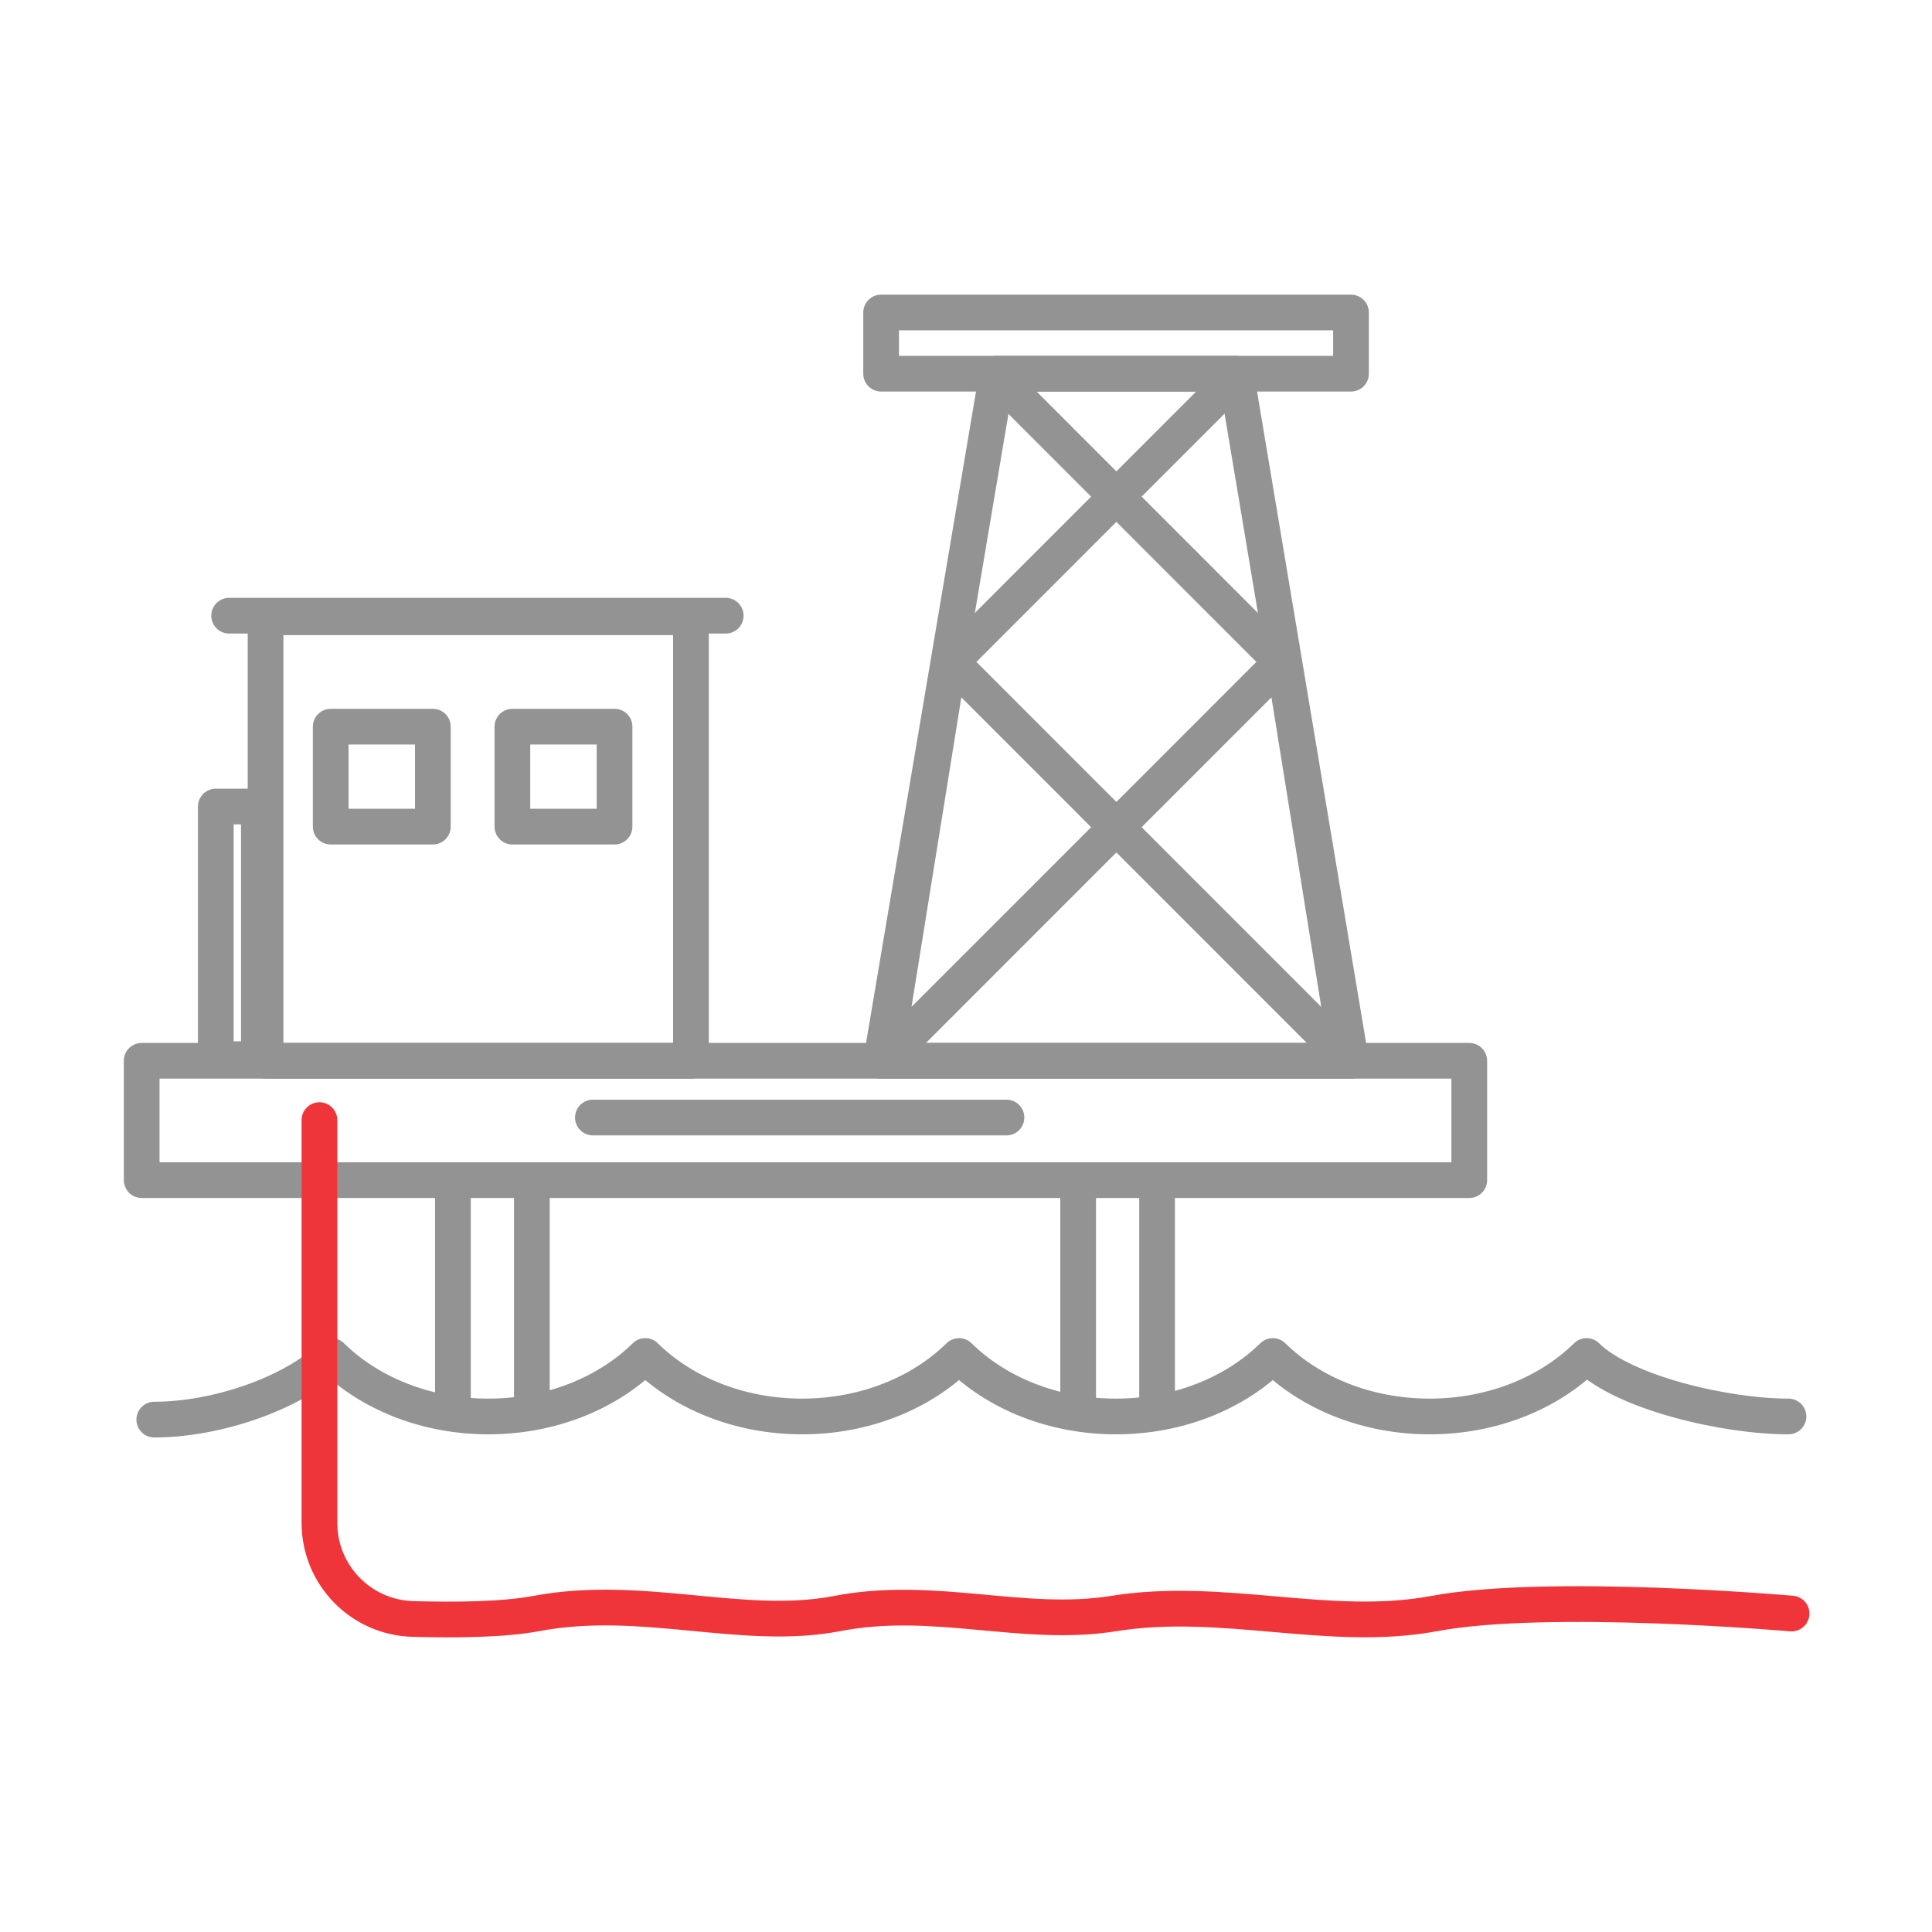 <?xml version="1.0" encoding="UTF-8"?>
<svg id="Ebene_1" xmlns="http://www.w3.org/2000/svg" width="100mm" height="100mm" xmlns:serif="http://www.serif.com/" version="1.1" viewBox="0 0 283.465 283.465">
  <!-- Generator: Adobe Illustrator 29.5.0, SVG Export Plug-In . SVG Version: 2.1.0 Build 137)  -->
  <defs>
    <style>
      .st0 {
        stroke: #ef353a;
      }

      .st0, .st1 {
        stroke-linecap: round;
      }

      .st0, .st1, .st2 {
        fill: none;
        stroke-linejoin: round;
        stroke-width: 5.24px;
      }

      .st1, .st2 {
        stroke: #939393;
      }
    </style>
  </defs>
  <rect class="st1" x="20.788" y="155.639" width="194.784" height="17.51"/>
  <rect class="st2" x="38.963" y="90.567" width="62.413" height="65.072"/>
  <rect class="st2" x="48.522" y="106.618" width="14.988" height="14.666"/>
  <rect class="st2" x="75.178" y="106.618" width="14.988" height="14.666"/>
  <rect class="st2" x="129.281" y="45.85" width="68.937" height="8.979"/>
  <path class="st2" d="M66.453,172.832v34.995"/>
  <path class="st2" d="M158.186,172.832v34.995"/>
  <path class="st2" d="M78.034,172.832v34.995"/>
  <path class="st2" d="M169.768,172.832v34.995"/>
  <path class="st1" d="M22.635,208.286c9.237,0,20.493-3.909,26.005-9.332,5.513,5.423,13.781,8.872,23.018,8.872s17.506-3.45,23.018-8.872c5.513,5.423,13.781,8.872,23.018,8.872s17.506-3.45,23.018-8.872c5.513,5.423,13.781,8.872,23.018,8.872s17.506-3.45,23.018-8.872c5.513,5.423,13.781,8.872,23.018,8.872s17.506-3.45,23.018-8.872c5.513,5.423,20.387,8.872,29.624,8.872"/>
  <path class="st1" d="M33.62,90.336h72.858"/>
  <path class="st2" d="M181.797,54.86l-42.626,42.641-9.307,57.812,58.252-58.272"/>
  <path class="st2" d="M145.797,54.86l42.626,42.641,9.307,57.812-58.252-58.272"/>
  <path class="st2" d="M181.344,54.83l16.875,100.809h-68.937l17.017-100.809h35.045Z"/>
  <path class="st0" d="M46.869,164.344v59.105c0,7.632,6.076,13.878,13.706,14.087,6.262.179,13.329.103,18.098-.796,15.602-2.943,30.297,2.682,44.163,0,14.26-2.759,27.218,2.139,40.573,0,16.072-2.575,31.622,2.875,47.035,0,16.759-3.127,52.416,0,52.416,0"/>
  <rect class="st1" x="31.662" y="118.336" width="6.319" height="37.066"/>
  <path class="st1" d="M86.992,163.967h60.679"/>
</svg>